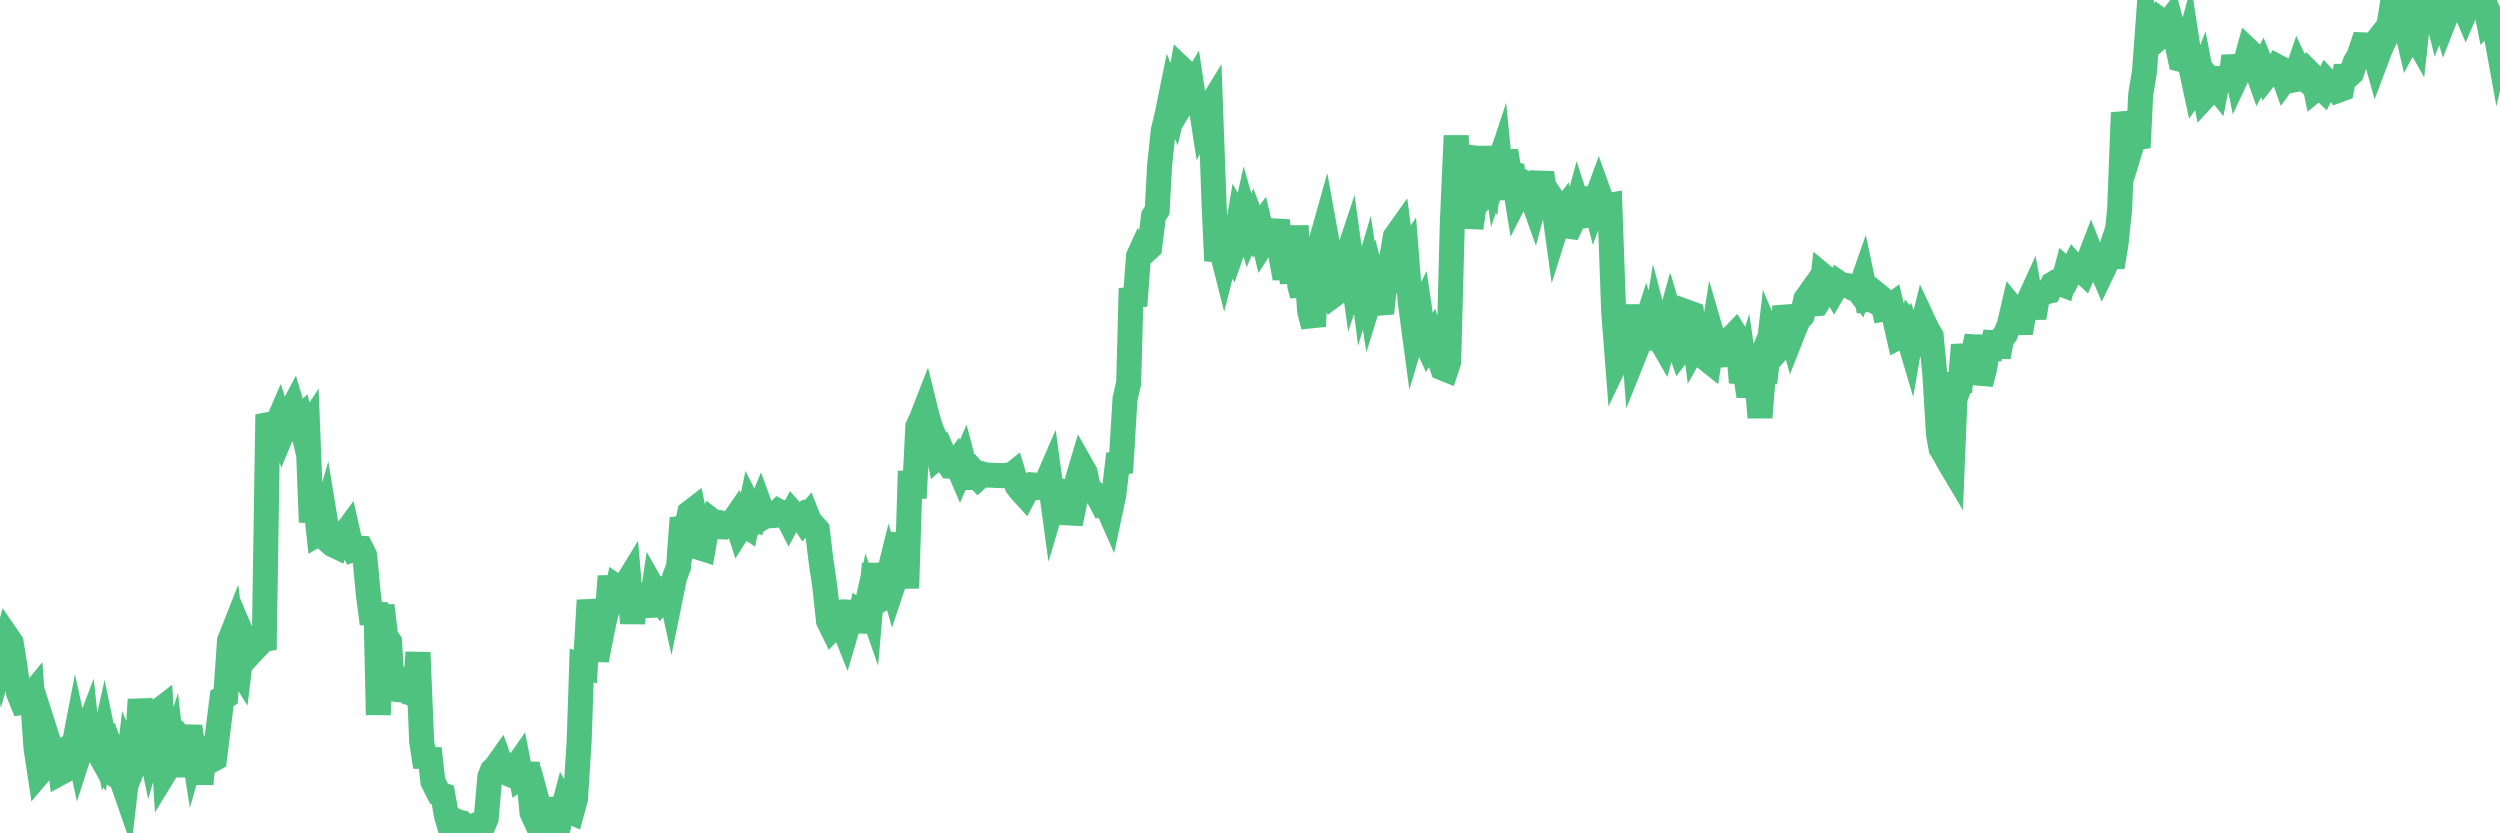 <?xml version="1.0"?><svg width="150px" height="50px" xmlns="http://www.w3.org/2000/svg" xmlns:xlink="http://www.w3.org/1999/xlink"> <polyline fill="none" stroke="#4fc280" stroke-width="1.5px" stroke-linecap="round" stroke-miterlimit="5" points="0.00,37.81 0.22,39.07 0.45,38.24 0.67,38.56 0.89,39.92 1.12,41.61 1.34,42.15 1.56,42.12 1.79,41.82 1.93,41.65 2.16,44.88 2.38,46.34 2.60,46.08 2.83,44.26 3.05,44.95 3.27,45.36 3.50,45.22 3.65,46.35 3.87,46.23 4.09,45.98 4.32,45.33 4.54,44.19 4.76,45.21 4.99,44.50 5.21,43.92 5.36,45.33 5.58,43.82 5.80,44.93 6.03,45.35 6.25,44.36 6.47,45.42 6.70,45.05 6.92,45.65 7.07,46.61 7.29,46.76 7.52,47.42 7.74,45.56 7.96,46.08 8.19,45.48 8.41,41.97 8.63,43.84 8.78,43.79 9.00,44.83 9.23,44.02 9.45,42.71 9.67,42.54 9.90,46.32 10.12,45.96 10.34,45.24 10.49,46.56 10.72,44.74 10.94,44.44 11.16,44.71 11.39,43.60 11.61,45.01 11.83,44.25 12.06,47.04 12.20,45.49 12.43,45.44 12.65,45.64 12.87,45.52 13.10,43.65 13.32,41.90 13.54,41.77 13.77,38.45 13.92,38.07 14.14,39.80 14.36,40.15 14.59,38.26 14.81,38.78 15.03,39.19 15.26,38.94 15.48,38.72 15.63,38.42 15.85,38.98 16.07,24.87 16.30,25.46 16.52,25.68 16.74,25.17 16.97,25.89 17.19,25.36 17.41,24.78 17.56,24.50 17.79,25.27 18.01,25.07 18.23,26.03 18.46,25.68 18.68,31.33 18.90,29.92 19.13,32.01 19.27,31.93 19.50,31.12 19.72,32.47 19.94,32.67 20.17,32.78 20.39,32.14 20.61,32.13 20.84,31.82 20.99,32.49 21.21,32.95 21.43,32.87 21.66,32.89 21.88,33.33 22.10,35.66 22.33,37.42 22.55,36.16 22.70,42.89 22.92,36.33 23.14,38.17 23.37,38.51 23.59,41.96 23.81,41.25 24.04,41.26 24.26,41.38 24.41,41.13 24.63,41.31 24.86,42.03 25.08,39.15 25.30,44.49 25.53,46.01 25.75,44.92 25.97,46.88 26.12,47.19 26.34,47.62 26.57,47.70 26.79,48.95 27.01,49.70 27.24,49.20 27.46,49.31 27.68,49.36 27.83,49.53 28.06,49.68 28.28,49.60 28.50,50.00 28.72,49.95 28.95,49.63 29.17,49.12 29.39,46.62 29.54,46.23 29.77,46.00 29.99,45.69 30.21,46.30 30.44,46.40 30.66,46.03 30.88,46.15 31.11,45.82 31.26,46.58 31.48,46.42 31.70,46.43 31.92,48.76 32.15,49.26 32.37,48.59 32.59,49.41 32.82,48.97 33.04,49.26 33.19,48.55 33.41,48.53 33.64,49.09 33.86,48.26 34.08,48.64 34.31,48.74 34.53,47.94 34.75,44.45 34.90,39.93 35.12,40.00 35.35,36.02 35.57,37.41 35.79,39.61 36.02,38.42 36.24,37.33 36.46,36.45 36.61,34.58 36.84,36.26 37.06,35.26 37.28,35.41 37.51,35.15 37.73,34.79 37.95,37.39 38.18,35.09 38.32,35.75 38.55,36.00 38.77,36.05 38.99,36.93 39.22,35.38 39.44,35.77 39.66,36.08 39.89,35.83 40.04,34.69 40.26,35.69 40.48,34.61 40.71,34.01 40.93,31.08 41.15,31.80 41.38,30.77 41.60,30.60 41.75,31.33 41.97,32.86 42.19,32.93 42.42,31.61 42.64,31.19 42.86,31.36 43.09,31.60 43.31,31.61 43.46,31.41 43.68,31.45 43.91,31.39 44.13,31.07 44.35,31.76 44.58,31.40 44.80,31.55 45.02,30.51 45.17,30.81 45.39,30.97 45.62,30.41 45.84,31.01 46.06,30.88 46.29,30.94 46.51,30.92 46.73,30.69 46.88,30.77 47.11,30.75 47.33,31.18 47.55,30.77 47.78,31.03 48.00,30.92 48.22,31.25 48.45,30.98 48.67,31.54 48.82,31.54 49.04,31.79 49.26,33.65 49.49,35.20 49.71,37.25 49.93,37.70 50.16,37.46 50.38,36.08 50.53,37.42 50.75,37.97 50.98,37.19 51.20,36.11 51.42,37.88 51.65,36.81 51.87,36.96 52.09,35.96 52.24,36.39 52.46,33.83 52.69,36.06 52.91,35.94 53.13,35.26 53.36,34.33 53.58,35.11 53.80,34.45 53.95,33.38 54.18,32.03 54.40,35.29 54.62,28.27 54.85,29.88 55.07,25.59 55.29,25.12 55.52,24.53 55.66,25.10 55.89,25.82 56.11,26.29 56.33,27.34 56.56,27.14 56.78,27.65 57.00,27.97 57.23,27.98 57.38,27.77 57.60,28.28 57.82,27.77 58.05,28.65 58.27,28.65 58.49,28.39 58.71,28.65 58.94,28.44 59.09,28.48 59.31,28.51 59.53,28.51 59.76,28.53 59.98,28.53 60.20,28.54 60.43,28.51 60.65,28.54 60.80,28.42 61.02,29.14 61.25,29.44 61.47,29.68 61.69,29.26 61.91,29.09 62.14,29.11 62.36,29.24 62.51,29.22 62.73,29.08 62.96,28.55 63.18,30.16 63.40,29.42 63.63,29.45 63.85,29.51 64.07,29.86 64.22,31.42 64.45,30.31 64.67,28.71 64.89,27.97 65.11,28.36 65.34,29.45 65.56,29.52 65.78,29.67 66.01,29.99 66.16,30.29 66.38,30.26 66.60,30.76 66.83,29.68 67.05,27.80 67.27,27.76 67.50,23.94 67.72,22.98 67.87,17.30 68.09,18.35 68.31,15.37 68.54,14.87 68.76,15.04 68.98,14.84 69.21,12.97 69.43,12.62 69.58,9.87 69.80,7.82 70.03,6.86 70.25,5.78 70.47,6.31 70.70,5.36 70.92,4.16 71.14,4.37 71.29,5.59 71.51,5.22 71.74,6.75 71.96,5.76 72.18,7.18 72.41,6.72 72.63,6.36 72.85,12.38 73.00,15.64 73.23,14.78 73.45,15.65 73.67,14.78 73.90,15.17 74.12,14.54 74.34,13.24 74.57,13.65 74.71,13.02 74.94,13.82 75.16,13.31 75.38,13.89 75.61,13.57 75.83,14.50 76.05,14.16 76.28,14.12 76.43,14.26 76.65,13.23 76.87,15.44 77.10,16.69 77.32,15.27 77.54,16.96 77.77,13.56 77.99,17.15 78.14,17.72 78.36,15.61 78.58,18.68 78.81,19.58 79.03,14.80 79.25,14.54 79.48,13.72 79.70,14.93 79.85,16.92 80.07,17.66 80.30,17.49 80.52,15.66 80.74,15.68 80.97,14.99 81.19,16.59 81.41,15.92 81.64,16.05 81.78,17.14 82.01,16.37 82.23,17.81 82.45,17.10 82.68,17.99 82.90,18.79 83.12,16.75 83.35,16.23 83.50,15.48 83.72,14.20 83.94,13.89 84.17,15.65 84.39,15.31 84.61,18.10 84.84,19.82 85.06,19.08 85.21,18.77 85.43,20.25 85.65,20.73 85.88,20.35 86.10,21.09 86.32,21.40 86.55,22.08 86.77,22.17 86.92,21.72 87.14,13.37 87.37,8.14 87.59,13.37 87.81,9.62 88.04,8.79 88.26,13.68 88.48,12.09 88.63,12.19 88.85,11.98 89.08,10.61 89.30,10.91 89.52,8.83 89.75,10.40 89.97,9.74 90.19,11.96 90.34,9.05 90.57,10.40 90.79,10.45 91.01,11.82 91.24,11.37 91.46,10.98 91.68,11.11 91.90,11.80 92.05,12.22 92.28,11.35 92.50,10.38 92.72,11.80 92.95,11.66 93.17,11.99 93.39,13.59 93.62,12.86 93.77,12.66 93.99,13.56 94.21,13.59 94.44,13.11 94.66,12.30 94.88,12.98 95.10,12.94 95.33,12.54 95.48,11.29 95.70,12.16 95.92,11.56 96.15,12.20 96.37,12.36 96.59,12.32 96.82,18.70 97.04,21.54 97.26,21.08 97.41,21.37 97.64,21.24 97.86,18.31 98.08,21.23 98.30,20.68 98.53,20.19 98.75,19.50 98.97,20.24 99.12,20.89 99.35,19.47 99.57,20.31 99.79,20.69 100.02,19.85 100.24,21.19 100.46,19.83 100.69,20.61 100.83,21.01 101.06,20.71 101.28,18.75 101.50,18.83 101.73,20.68 101.95,20.29 102.17,19.33 102.40,21.54 102.55,21.66 102.77,20.26 102.99,21.01 103.22,21.11 103.44,21.29 103.66,21.27 103.89,20.28 104.11,20.05 104.26,20.29 104.48,22.94 104.70,22.22 104.93,23.76 105.15,22.78 105.37,22.24 105.60,25.05 105.82,22.20 105.97,22.22 106.19,20.32 106.42,20.87 106.64,21.03 106.86,20.78 107.09,18.40 107.31,19.26 107.53,20.08 107.68,19.70 107.90,19.19 108.13,18.94 108.35,17.95 108.57,17.64 108.80,18.24 109.02,18.22 109.24,17.86 109.39,16.56 109.62,16.75 109.84,16.96 110.06,17.36 110.29,16.96 110.51,17.11 110.73,17.12 110.96,17.16 111.10,17.25 111.33,17.23 111.55,17.51 111.77,16.88 112.00,17.97 112.22,17.94 112.44,18.06 112.67,17.72 112.89,17.90 113.04,18.54 113.26,18.50 113.49,18.33 113.71,19.25 113.93,20.21 114.16,20.09 114.38,19.80 114.60,20.54 114.75,19.67 114.97,19.93 115.20,20.21 115.42,19.31 115.64,19.78 115.87,20.16 116.09,22.45 116.31,26.06 116.46,26.90 116.69,27.28 116.91,27.69 117.13,28.06 117.36,22.37 117.58,23.52 117.80,20.70 118.03,21.93 118.17,21.55 118.40,21.20 118.62,20.18 118.84,23.03 119.07,22.14 119.29,20.86 119.51,20.88 119.74,19.95 119.89,21.41 120.11,20.31 120.33,20.04 120.56,19.48 120.78,18.53 121.00,18.80 121.23,19.97 121.45,18.69 121.60,18.32 121.82,17.84 122.04,19.07 122.27,17.65 122.49,17.68 122.71,17.52 122.94,17.47 123.16,17.04 123.31,16.95 123.53,16.98 123.76,17.07 123.98,16.23 124.20,16.42 124.43,15.97 124.65,16.22 124.87,16.20 125.02,16.34 125.24,15.84 125.47,15.24 125.69,15.80 125.91,15.76 126.14,16.29 126.36,15.83 126.58,15.17 126.73,16.02 126.96,14.64 127.18,12.53 127.40,6.76 127.63,7.83 127.85,8.87 128.07,8.15 128.29,8.86 128.44,5.68 128.67,4.27 128.89,1.27 129.11,1.85 129.34,2.43 129.56,2.24 129.78,1.34 130.01,1.51 130.23,1.22 130.38,1.79 130.60,2.55 130.82,3.56 131.05,3.62 131.27,2.80 131.49,4.23 131.72,5.30 131.94,4.99 132.09,4.60 132.31,5.76 132.54,5.51 132.76,4.99 132.98,5.26 133.21,4.10 133.43,5.41 133.65,4.30 133.80,5.37 134.02,3.36 134.25,4.49 134.47,4.02 134.69,3.89 134.92,3.06 135.14,3.27 135.36,4.07 135.51,4.49 135.74,4.04 135.96,4.57 136.18,4.29 136.41,4.36 136.63,4.00 136.85,4.12 137.08,4.77 137.22,4.58 137.45,4.83 137.67,4.79 137.89,4.14 138.12,4.62 138.34,4.79 138.56,4.37 138.79,4.60 138.94,5.34 139.16,5.16 139.38,5.37 139.61,4.90 139.83,5.14 140.05,5.08 140.28,5.42 140.50,5.34 140.65,4.58 140.87,4.58 141.09,4.38 141.32,3.71 141.54,3.35 141.76,2.69 141.99,2.70 142.21,2.97 142.36,2.78 142.58,3.56 142.81,2.95 143.03,2.47 143.25,2.05 143.48,0.62 143.70,0.79 143.92,0.76 144.07,0.37 144.29,1.27 144.52,2.27 144.74,1.86 144.96,2.25 145.19,0.14 145.41,0.01 145.63,0.27 145.86,0.00 146.01,0.06 146.23,0.93 146.45,0.36 146.68,1.15 146.90,0.59 147.12,0.45 147.35,0.36 147.57,0.36 147.72,0.14 147.94,0.65 148.16,0.14 148.39,0.42 148.61,0.36 148.83,0.09 149.06,0.02 149.28,1.12 149.43,0.96 149.65,1.43 149.88,2.70 150.00,2.19 "/></svg>
